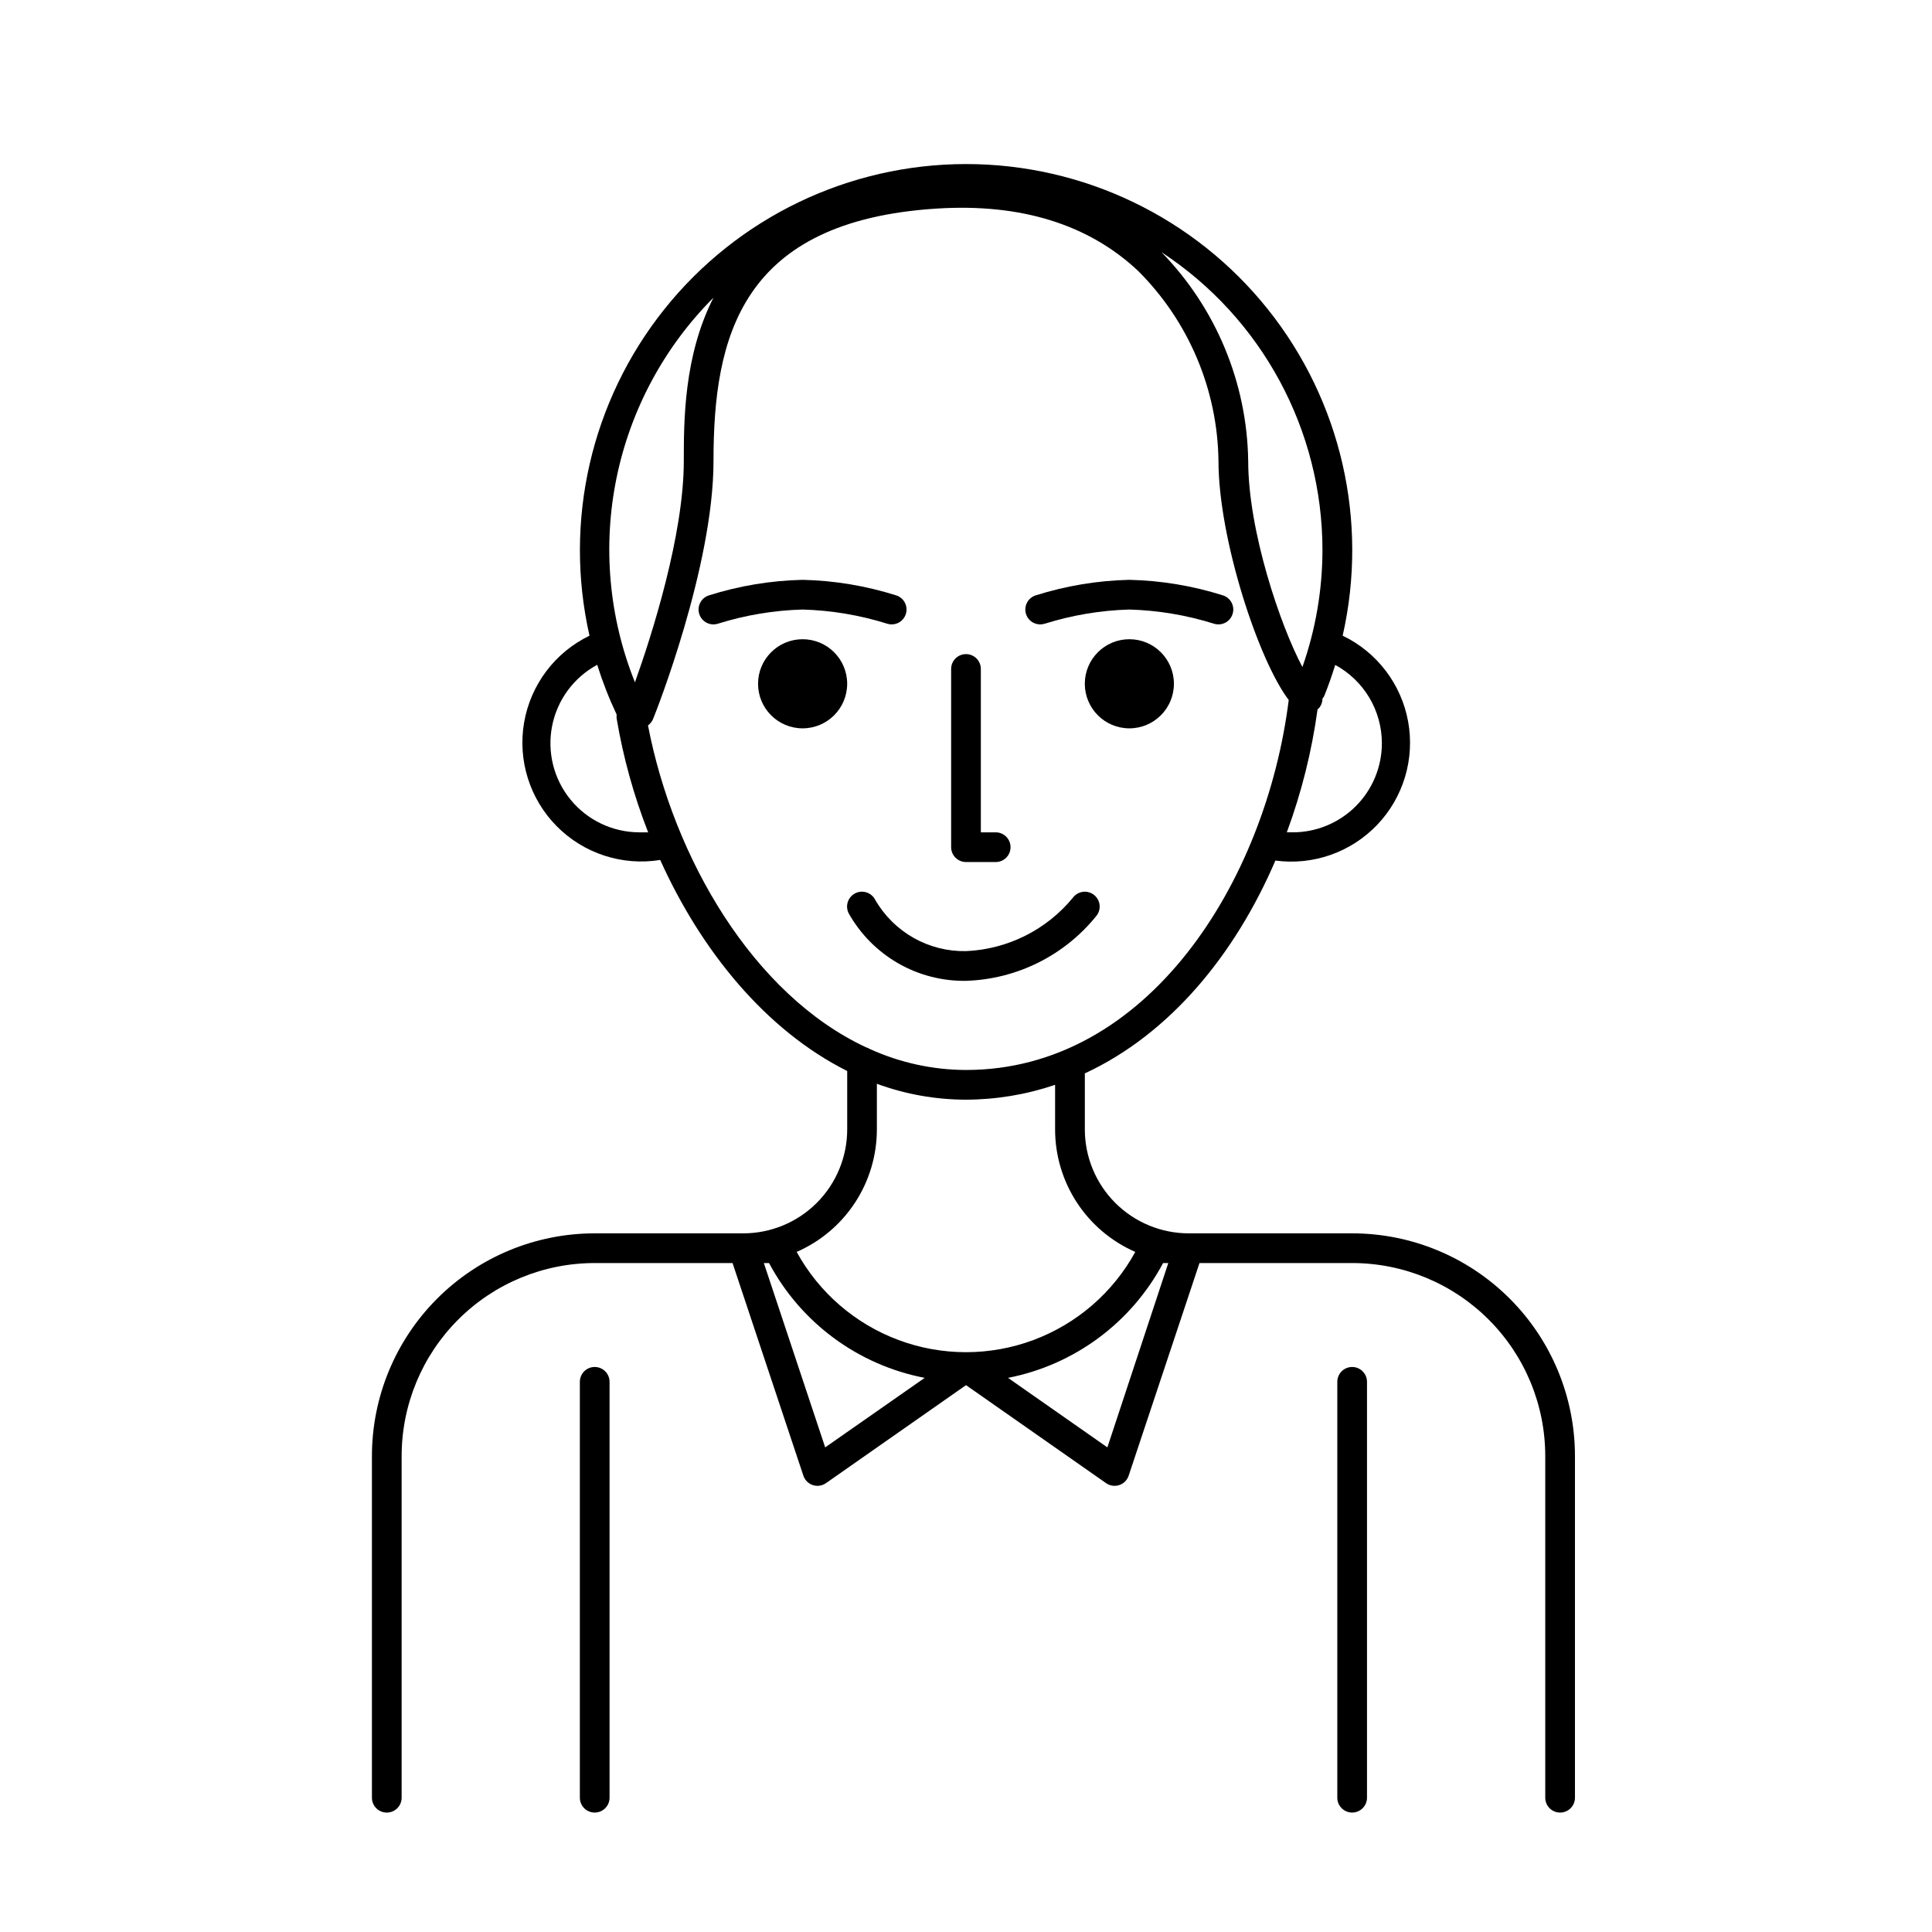 <?xml version="1.0" encoding="UTF-8"?>
<!-- Uploaded to: ICON Repo, www.iconrepo.com, Generator: ICON Repo Mixer Tools -->
<svg fill="#000000" width="800px" height="800px" version="1.1" viewBox="144 144 512 512" xmlns="http://www.w3.org/2000/svg">
 <g>
  <path d="m506.27 620.41v-110.21c0-2.176-1.762-3.938-3.934-3.938-2.176 0-3.938 1.762-3.938 3.938v110.21c0 2.176 1.762 3.938 3.938 3.938 2.172 0 3.934-1.762 3.934-3.938z"/>
  <path d="m305.54 620.41v-110.21c0-2.176-1.762-3.938-3.938-3.938-2.172 0-3.934 1.762-3.934 3.938v110.21c0 2.176 1.762 3.938 3.934 3.938 2.176 0 3.938-1.762 3.938-3.938z"/>
  <path d="m502.34 470.85h-43.297c-7.309 0-14.316-2.902-19.484-8.07-5.164-5.168-8.066-12.176-8.066-19.484v-14.836c22.555-10.469 39.793-31.488 50.5-56.402h-0.004c9.992 1.344 20.02-2.18 26.98-9.469 6.957-7.293 10.004-17.477 8.195-27.395-1.809-9.914-8.258-18.367-17.344-22.73 6.887-30.348-0.406-62.184-19.828-86.504-19.418-24.324-48.848-38.484-79.969-38.484-31.125 0-60.555 14.16-79.973 38.484-19.418 24.32-26.715 56.156-19.828 86.504-9.156 4.426-15.609 13-17.332 23.027-1.719 10.023 1.508 20.258 8.664 27.484 7.16 7.227 17.367 10.547 27.406 8.922 10.902 24.168 28.023 45.148 49.555 55.93v15.469c0 7.309-2.902 14.316-8.07 19.484-5.168 5.168-12.176 8.07-19.484 8.07h-39.359c-15.656 0-30.676 6.219-41.746 17.293-11.074 11.07-17.293 26.086-17.293 41.746v90.527c0 2.176 1.762 3.938 3.934 3.938 2.176 0 3.938-1.762 3.938-3.938v-90.527c0-13.57 5.391-26.586 14.988-36.18 9.594-9.598 22.609-14.988 36.18-14.988h36.527l18.773 56.363c0.398 1.176 1.324 2.094 2.5 2.481 1.176 0.387 2.469 0.199 3.484-0.512l37.117-25.977 37.117 25.977h-0.004c1.02 0.711 2.309 0.898 3.484 0.512 1.18-0.387 2.106-1.305 2.5-2.481l18.773-56.363h40.465c13.57 0 26.586 5.391 36.18 14.988 9.598 9.594 14.988 22.609 14.988 36.18v90.527c0 2.176 1.762 3.938 3.934 3.938 2.176 0 3.938-1.762 3.938-3.938v-90.527c0-15.66-6.219-30.676-17.293-41.746-11.07-11.074-26.09-17.293-41.746-17.293zm7.871-129.89v-0.004c0 6.266-2.488 12.273-6.918 16.699-4.43 4.43-10.434 6.918-16.699 6.918h-1.574c3.891-10.535 6.625-21.465 8.148-32.59 0.219-0.176 0.414-0.375 0.59-0.59 0.461-0.66 0.707-1.441 0.707-2.246 0.184-0.215 0.344-0.453 0.473-0.707 1.102-2.715 2.047-5.473 2.914-8.227 3.734 2.027 6.856 5.023 9.031 8.672 2.176 3.652 3.324 7.82 3.328 12.07zm-15.746-51.172c-0.016 10.551-1.812 21.023-5.312 30.977-5.785-10.824-14.367-35.973-14.367-54.59-0.301-20.711-8.527-40.516-22.984-55.344 26.613 17.453 42.652 47.133 42.664 78.957zm-161.38-66.91c-7.871 15.391-7.871 32.746-7.871 43.297 0 19.68-8.543 46.367-12.949 58.648v-0.004c-6.891-17.164-8.59-35.973-4.891-54.098 3.703-18.121 12.641-34.758 25.711-47.844zm-19.68 141.7c-7.051-0.023-13.723-3.195-18.191-8.648s-6.266-12.621-4.898-19.539c1.363-6.914 5.746-12.863 11.949-16.211 1.414 4.512 3.137 8.914 5.156 13.188-0.047 0.352-0.047 0.707 0 1.062 1.738 10.309 4.535 20.41 8.348 30.148h-2.363zm2.32-28.34c0.598-0.43 1.059-1.016 1.34-1.691 0.629-1.457 16.02-40.383 16.02-68.367 0-32.828 7.164-63.645 59.277-66.914 22.199-1.379 40.07 4.172 53.215 16.492 13.43 13.371 21.09 31.469 21.332 50.422 0 20.469 10.547 52.742 18.617 63.332-6.062 48.293-37.43 98.043-85.527 98.043-8.789-0.023-17.469-1.918-25.469-5.551-0.328-0.207-0.688-0.367-1.062-0.473-29.875-13.973-50.969-50.105-57.742-85.293zm60.656 107.06v-12.082c7.562 2.777 15.559 4.203 23.617 4.211 8.031-0.023 16.008-1.355 23.613-3.934v11.809-0.004c0 6.894 2.012 13.641 5.785 19.406 3.777 5.769 9.152 10.309 15.469 13.066-5.906 10.777-15.496 19.07-27.012 23.359-11.52 4.289-24.195 4.289-35.715 0-11.516-4.289-21.105-12.582-27.012-23.359 6.316-2.758 11.695-7.297 15.469-13.066 3.777-5.766 5.785-12.512 5.785-19.406zm-13.699 84.273-16.254-48.848h1.379c8.449 15.852 23.609 27.031 41.246 30.426zm74.785 0-26.332-18.422c17.582-3.438 32.676-14.613 41.094-30.426h1.379z"/>
  <path d="m379.06 309.27c2.066 0.684 4.293-0.434 4.981-2.5 0.684-2.066-0.434-4.293-2.5-4.977-8.043-2.547-16.402-3.941-24.836-4.133-8.445 0.191-16.824 1.582-24.875 4.133-2.066 0.684-3.184 2.91-2.5 4.977 0.684 2.066 2.914 3.184 4.977 2.5 7.258-2.269 14.797-3.527 22.398-3.738 7.586 0.215 15.109 1.473 22.355 3.738z"/>
  <path d="m400 403.93c13.523-0.422 26.184-6.75 34.637-17.316 1.305-1.738 0.949-4.207-0.789-5.512-1.738-1.305-4.207-0.953-5.512 0.789-7 8.535-17.305 13.688-28.336 14.168-4.859 0.094-9.652-1.117-13.883-3.504-4.227-2.391-7.738-5.867-10.168-10.074-0.977-1.945-3.348-2.731-5.293-1.754-1.945 0.98-2.731 3.352-1.754 5.297 3.09 5.508 7.609 10.082 13.082 13.238 5.473 3.152 11.699 4.766 18.016 4.668z"/>
  <path d="m368.51 325.21c0 6.519-5.289 11.809-11.809 11.809-6.523 0-11.809-5.289-11.809-11.809 0-6.523 5.285-11.809 11.809-11.809 6.519 0 11.809 5.285 11.809 11.809"/>
  <path d="m420.94 309.27c7.246-2.266 14.77-3.523 22.355-3.738 7.59 0.215 15.113 1.473 22.359 3.738 2.062 0.684 4.293-0.434 4.977-2.5 0.688-2.066-0.434-4.293-2.496-4.977-8.043-2.547-16.406-3.941-24.84-4.133-8.445 0.191-16.82 1.582-24.875 4.133-2.062 0.684-3.184 2.91-2.5 4.977 0.688 2.066 2.914 3.184 4.981 2.5z"/>
  <path d="m455.1 325.21c0 6.519-5.285 11.809-11.809 11.809-6.519 0-11.805-5.289-11.805-11.809 0-6.523 5.285-11.809 11.805-11.809 6.523 0 11.809 5.285 11.809 11.809"/>
  <path d="m400 372.45h7.871c2.172 0 3.934-1.762 3.934-3.934 0-2.176-1.762-3.938-3.934-3.938h-3.938v-43.297c0-2.172-1.762-3.934-3.934-3.934-2.176 0-3.938 1.762-3.938 3.934v47.234c0 1.043 0.414 2.043 1.152 2.781 0.738 0.738 1.738 1.152 2.785 1.152z"/>
 </g>
</svg>